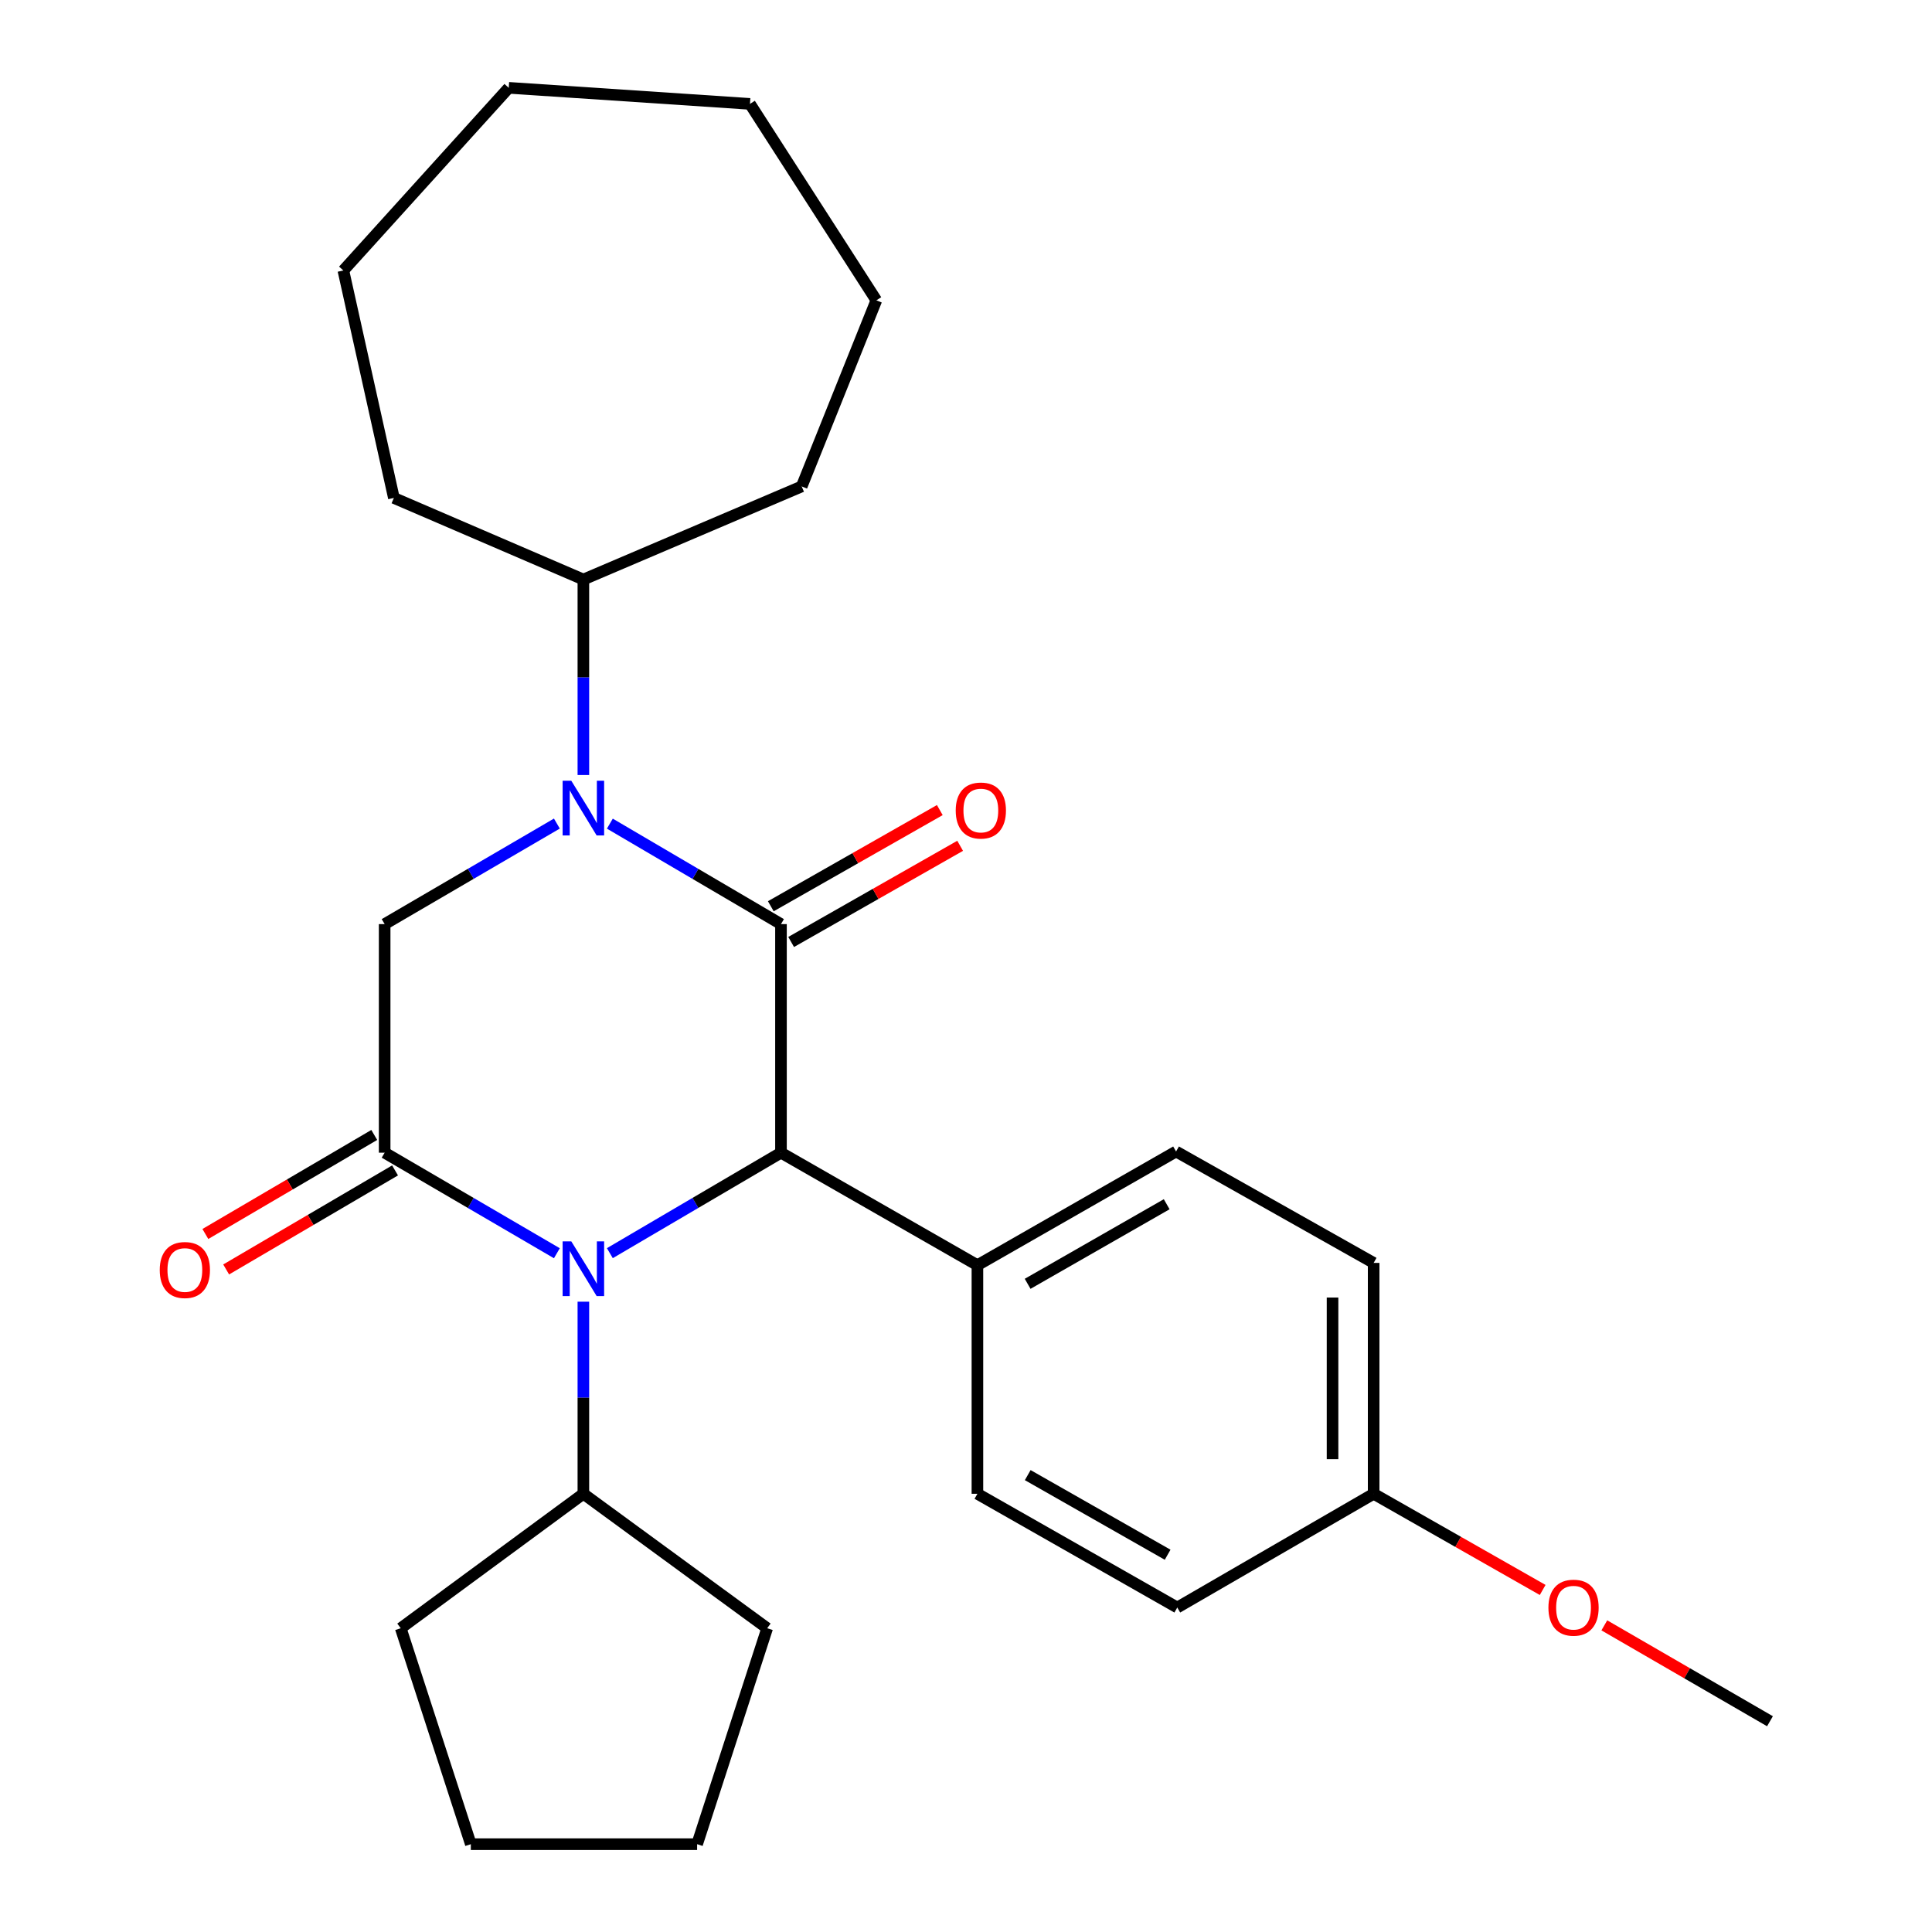 <?xml version='1.0' encoding='iso-8859-1'?>
<svg version='1.1' baseProfile='full'
              xmlns='http://www.w3.org/2000/svg'
                      xmlns:rdkit='http://www.rdkit.org/xml'
                      xmlns:xlink='http://www.w3.org/1999/xlink'
                  xml:space='preserve'
width='1000px' height='1000px' viewBox='0 0 1000 1000'>
<!-- END OF HEADER -->
<rect style='opacity:1.0;fill:#FFFFFF;stroke:none' width='1000' height='1000' x='0' y='0'> </rect>
<path class='bond-0' d='M 404.233,478.32 L 359.946,452.317' style='fill:none;fill-rule:evenodd;stroke:#000000;stroke-width:6px;stroke-linecap:butt;stroke-linejoin:miter;stroke-opacity:1' />
<path class='bond-0' d='M 359.946,452.317 L 315.659,426.314' style='fill:none;fill-rule:evenodd;stroke:#0000FF;stroke-width:6px;stroke-linecap:butt;stroke-linejoin:miter;stroke-opacity:1' />
<path class='bond-3' d='M 404.233,478.32 L 404.233,596.628' style='fill:none;fill-rule:evenodd;stroke:#000000;stroke-width:6px;stroke-linecap:butt;stroke-linejoin:miter;stroke-opacity:1' />
<path class='bond-6' d='M 409.495,487.566 L 453.232,462.677' style='fill:none;fill-rule:evenodd;stroke:#000000;stroke-width:6px;stroke-linecap:butt;stroke-linejoin:miter;stroke-opacity:1' />
<path class='bond-6' d='M 453.232,462.677 L 496.969,437.787' style='fill:none;fill-rule:evenodd;stroke:#FF0000;stroke-width:6px;stroke-linecap:butt;stroke-linejoin:miter;stroke-opacity:1' />
<path class='bond-6' d='M 398.971,469.073 L 442.708,444.183' style='fill:none;fill-rule:evenodd;stroke:#000000;stroke-width:6px;stroke-linecap:butt;stroke-linejoin:miter;stroke-opacity:1' />
<path class='bond-6' d='M 442.708,444.183 L 486.444,419.293' style='fill:none;fill-rule:evenodd;stroke:#FF0000;stroke-width:6px;stroke-linecap:butt;stroke-linejoin:miter;stroke-opacity:1' />
<path class='bond-4' d='M 288.236,426.276 L 243.666,452.298' style='fill:none;fill-rule:evenodd;stroke:#0000FF;stroke-width:6px;stroke-linecap:butt;stroke-linejoin:miter;stroke-opacity:1' />
<path class='bond-4' d='M 243.666,452.298 L 199.096,478.32' style='fill:none;fill-rule:evenodd;stroke:#000000;stroke-width:6px;stroke-linecap:butt;stroke-linejoin:miter;stroke-opacity:1' />
<path class='bond-8' d='M 301.954,401.149 L 301.954,350.553' style='fill:none;fill-rule:evenodd;stroke:#0000FF;stroke-width:6px;stroke-linecap:butt;stroke-linejoin:miter;stroke-opacity:1' />
<path class='bond-8' d='M 301.954,350.553 L 301.954,299.958' style='fill:none;fill-rule:evenodd;stroke:#000000;stroke-width:6px;stroke-linecap:butt;stroke-linejoin:miter;stroke-opacity:1' />
<path class='bond-1' d='M 315.659,648.634 L 359.946,622.631' style='fill:none;fill-rule:evenodd;stroke:#0000FF;stroke-width:6px;stroke-linecap:butt;stroke-linejoin:miter;stroke-opacity:1' />
<path class='bond-1' d='M 359.946,622.631 L 404.233,596.628' style='fill:none;fill-rule:evenodd;stroke:#000000;stroke-width:6px;stroke-linecap:butt;stroke-linejoin:miter;stroke-opacity:1' />
<path class='bond-2' d='M 288.236,648.672 L 243.666,622.65' style='fill:none;fill-rule:evenodd;stroke:#0000FF;stroke-width:6px;stroke-linecap:butt;stroke-linejoin:miter;stroke-opacity:1' />
<path class='bond-2' d='M 243.666,622.65 L 199.096,596.628' style='fill:none;fill-rule:evenodd;stroke:#000000;stroke-width:6px;stroke-linecap:butt;stroke-linejoin:miter;stroke-opacity:1' />
<path class='bond-9' d='M 301.954,673.754 L 301.954,723.467' style='fill:none;fill-rule:evenodd;stroke:#0000FF;stroke-width:6px;stroke-linecap:butt;stroke-linejoin:miter;stroke-opacity:1' />
<path class='bond-9' d='M 301.954,723.467 L 301.954,773.181' style='fill:none;fill-rule:evenodd;stroke:#000000;stroke-width:6px;stroke-linecap:butt;stroke-linejoin:miter;stroke-opacity:1' />
<path class='bond-7' d='M 193.714,587.451 L 150.006,613.082' style='fill:none;fill-rule:evenodd;stroke:#000000;stroke-width:6px;stroke-linecap:butt;stroke-linejoin:miter;stroke-opacity:1' />
<path class='bond-7' d='M 150.006,613.082 L 106.297,638.714' style='fill:none;fill-rule:evenodd;stroke:#FF0000;stroke-width:6px;stroke-linecap:butt;stroke-linejoin:miter;stroke-opacity:1' />
<path class='bond-7' d='M 204.478,605.806 L 160.77,631.437' style='fill:none;fill-rule:evenodd;stroke:#000000;stroke-width:6px;stroke-linecap:butt;stroke-linejoin:miter;stroke-opacity:1' />
<path class='bond-7' d='M 160.77,631.437 L 117.061,657.069' style='fill:none;fill-rule:evenodd;stroke:#FF0000;stroke-width:6px;stroke-linecap:butt;stroke-linejoin:miter;stroke-opacity:1' />
<path class='bond-27' d='M 199.096,596.628 L 199.096,478.32' style='fill:none;fill-rule:evenodd;stroke:#000000;stroke-width:6px;stroke-linecap:butt;stroke-linejoin:miter;stroke-opacity:1' />
<path class='bond-5' d='M 404.233,596.628 L 505.909,654.861' style='fill:none;fill-rule:evenodd;stroke:#000000;stroke-width:6px;stroke-linecap:butt;stroke-linejoin:miter;stroke-opacity:1' />
<path class='bond-10' d='M 505.909,654.861 L 608.732,596.014' style='fill:none;fill-rule:evenodd;stroke:#000000;stroke-width:6px;stroke-linecap:butt;stroke-linejoin:miter;stroke-opacity:1' />
<path class='bond-10' d='M 531.902,664.501 L 603.878,623.309' style='fill:none;fill-rule:evenodd;stroke:#000000;stroke-width:6px;stroke-linecap:butt;stroke-linejoin:miter;stroke-opacity:1' />
<path class='bond-11' d='M 505.909,654.861 L 505.909,773.181' style='fill:none;fill-rule:evenodd;stroke:#000000;stroke-width:6px;stroke-linecap:butt;stroke-linejoin:miter;stroke-opacity:1' />
<path class='bond-16' d='M 301.954,299.958 L 414.955,251.774' style='fill:none;fill-rule:evenodd;stroke:#000000;stroke-width:6px;stroke-linecap:butt;stroke-linejoin:miter;stroke-opacity:1' />
<path class='bond-17' d='M 301.954,299.958 L 203.872,257.732' style='fill:none;fill-rule:evenodd;stroke:#000000;stroke-width:6px;stroke-linecap:butt;stroke-linejoin:miter;stroke-opacity:1' />
<path class='bond-18' d='M 301.954,773.181 L 207.418,842.774' style='fill:none;fill-rule:evenodd;stroke:#000000;stroke-width:6px;stroke-linecap:butt;stroke-linejoin:miter;stroke-opacity:1' />
<path class='bond-19' d='M 301.954,773.181 L 397.093,842.774' style='fill:none;fill-rule:evenodd;stroke:#000000;stroke-width:6px;stroke-linecap:butt;stroke-linejoin:miter;stroke-opacity:1' />
<path class='bond-14' d='M 608.732,596.014 L 710.999,653.678' style='fill:none;fill-rule:evenodd;stroke:#000000;stroke-width:6px;stroke-linecap:butt;stroke-linejoin:miter;stroke-opacity:1' />
<path class='bond-13' d='M 505.909,773.181 L 609.358,832.052' style='fill:none;fill-rule:evenodd;stroke:#000000;stroke-width:6px;stroke-linecap:butt;stroke-linejoin:miter;stroke-opacity:1' />
<path class='bond-13' d='M 531.951,763.518 L 604.365,804.728' style='fill:none;fill-rule:evenodd;stroke:#000000;stroke-width:6px;stroke-linecap:butt;stroke-linejoin:miter;stroke-opacity:1' />
<path class='bond-12' d='M 710.999,773.181 L 609.358,832.052' style='fill:none;fill-rule:evenodd;stroke:#000000;stroke-width:6px;stroke-linecap:butt;stroke-linejoin:miter;stroke-opacity:1' />
<path class='bond-15' d='M 710.999,773.181 L 754.741,798.071' style='fill:none;fill-rule:evenodd;stroke:#000000;stroke-width:6px;stroke-linecap:butt;stroke-linejoin:miter;stroke-opacity:1' />
<path class='bond-15' d='M 754.741,798.071 L 798.484,822.961' style='fill:none;fill-rule:evenodd;stroke:#FF0000;stroke-width:6px;stroke-linecap:butt;stroke-linejoin:miter;stroke-opacity:1' />
<path class='bond-28' d='M 710.999,773.181 L 710.999,653.678' style='fill:none;fill-rule:evenodd;stroke:#000000;stroke-width:6px;stroke-linecap:butt;stroke-linejoin:miter;stroke-opacity:1' />
<path class='bond-28' d='M 689.72,755.256 L 689.72,671.604' style='fill:none;fill-rule:evenodd;stroke:#000000;stroke-width:6px;stroke-linecap:butt;stroke-linejoin:miter;stroke-opacity:1' />
<path class='bond-20' d='M 830.397,841.278 L 873.267,866.094' style='fill:none;fill-rule:evenodd;stroke:#FF0000;stroke-width:6px;stroke-linecap:butt;stroke-linejoin:miter;stroke-opacity:1' />
<path class='bond-20' d='M 873.267,866.094 L 916.136,890.911' style='fill:none;fill-rule:evenodd;stroke:#000000;stroke-width:6px;stroke-linecap:butt;stroke-linejoin:miter;stroke-opacity:1' />
<path class='bond-21' d='M 414.955,251.774 L 453.599,155.453' style='fill:none;fill-rule:evenodd;stroke:#000000;stroke-width:6px;stroke-linecap:butt;stroke-linejoin:miter;stroke-opacity:1' />
<path class='bond-24' d='M 203.872,257.732 L 177.723,140.002' style='fill:none;fill-rule:evenodd;stroke:#000000;stroke-width:6px;stroke-linecap:butt;stroke-linejoin:miter;stroke-opacity:1' />
<path class='bond-22' d='M 207.418,842.774 L 243.698,954.545' style='fill:none;fill-rule:evenodd;stroke:#000000;stroke-width:6px;stroke-linecap:butt;stroke-linejoin:miter;stroke-opacity:1' />
<path class='bond-23' d='M 397.093,842.774 L 360.825,954.545' style='fill:none;fill-rule:evenodd;stroke:#000000;stroke-width:6px;stroke-linecap:butt;stroke-linejoin:miter;stroke-opacity:1' />
<path class='bond-26' d='M 453.599,155.453 L 388.18,53.777' style='fill:none;fill-rule:evenodd;stroke:#000000;stroke-width:6px;stroke-linecap:butt;stroke-linejoin:miter;stroke-opacity:1' />
<path class='bond-29' d='M 243.698,954.545 L 360.825,954.545' style='fill:none;fill-rule:evenodd;stroke:#000000;stroke-width:6px;stroke-linecap:butt;stroke-linejoin:miter;stroke-opacity:1' />
<path class='bond-25' d='M 177.723,140.002 L 263.322,45.455' style='fill:none;fill-rule:evenodd;stroke:#000000;stroke-width:6px;stroke-linecap:butt;stroke-linejoin:miter;stroke-opacity:1' />
<path class='bond-30' d='M 263.322,45.455 L 388.18,53.777' style='fill:none;fill-rule:evenodd;stroke:#000000;stroke-width:6px;stroke-linecap:butt;stroke-linejoin:miter;stroke-opacity:1' />
<path  class='atom-1' d='M 295.694 404.107
L 304.974 419.107
Q 305.894 420.587, 307.374 423.267
Q 308.854 425.947, 308.934 426.107
L 308.934 404.107
L 312.694 404.107
L 312.694 432.427
L 308.814 432.427
L 298.854 416.027
Q 297.694 414.107, 296.454 411.907
Q 295.254 409.707, 294.894 409.027
L 294.894 432.427
L 291.214 432.427
L 291.214 404.107
L 295.694 404.107
' fill='#0000FF'/>
<path  class='atom-2' d='M 295.694 642.521
L 304.974 657.521
Q 305.894 659.001, 307.374 661.681
Q 308.854 664.361, 308.934 664.521
L 308.934 642.521
L 312.694 642.521
L 312.694 670.841
L 308.814 670.841
L 298.854 654.441
Q 297.694 652.521, 296.454 650.321
Q 295.254 648.121, 294.894 647.441
L 294.894 670.841
L 291.214 670.841
L 291.214 642.521
L 295.694 642.521
' fill='#0000FF'/>
<path  class='atom-7' d='M 494.682 419.529
Q 494.682 412.729, 498.042 408.929
Q 501.402 405.129, 507.682 405.129
Q 513.962 405.129, 517.322 408.929
Q 520.682 412.729, 520.682 419.529
Q 520.682 426.409, 517.282 430.329
Q 513.882 434.209, 507.682 434.209
Q 501.442 434.209, 498.042 430.329
Q 494.682 426.449, 494.682 419.529
M 507.682 431.009
Q 512.002 431.009, 514.322 428.129
Q 516.682 425.209, 516.682 419.529
Q 516.682 413.969, 514.322 411.169
Q 512.002 408.329, 507.682 408.329
Q 503.362 408.329, 501.002 411.129
Q 498.682 413.929, 498.682 419.529
Q 498.682 425.249, 501.002 428.129
Q 503.362 431.009, 507.682 431.009
' fill='#FF0000'/>
<path  class='atom-8' d='M 82.682 657.352
Q 82.682 650.552, 86.042 646.752
Q 89.402 642.952, 95.682 642.952
Q 101.962 642.952, 105.322 646.752
Q 108.682 650.552, 108.682 657.352
Q 108.682 664.232, 105.282 668.152
Q 101.882 672.032, 95.682 672.032
Q 89.442 672.032, 86.042 668.152
Q 82.682 664.272, 82.682 657.352
M 95.682 668.832
Q 100.002 668.832, 102.322 665.952
Q 104.682 663.032, 104.682 657.352
Q 104.682 651.792, 102.322 648.992
Q 100.002 646.152, 95.682 646.152
Q 91.362 646.152, 89.002 648.952
Q 86.682 651.752, 86.682 657.352
Q 86.682 663.072, 89.002 665.952
Q 91.362 668.832, 95.682 668.832
' fill='#FF0000'/>
<path  class='atom-16' d='M 801.46 832.132
Q 801.46 825.332, 804.82 821.532
Q 808.18 817.732, 814.46 817.732
Q 820.74 817.732, 824.1 821.532
Q 827.46 825.332, 827.46 832.132
Q 827.46 839.012, 824.06 842.932
Q 820.66 846.812, 814.46 846.812
Q 808.22 846.812, 804.82 842.932
Q 801.46 839.052, 801.46 832.132
M 814.46 843.612
Q 818.78 843.612, 821.1 840.732
Q 823.46 837.812, 823.46 832.132
Q 823.46 826.572, 821.1 823.772
Q 818.78 820.932, 814.46 820.932
Q 810.14 820.932, 807.78 823.732
Q 805.46 826.532, 805.46 832.132
Q 805.46 837.852, 807.78 840.732
Q 810.14 843.612, 814.46 843.612
' fill='#FF0000'/>
</svg>
